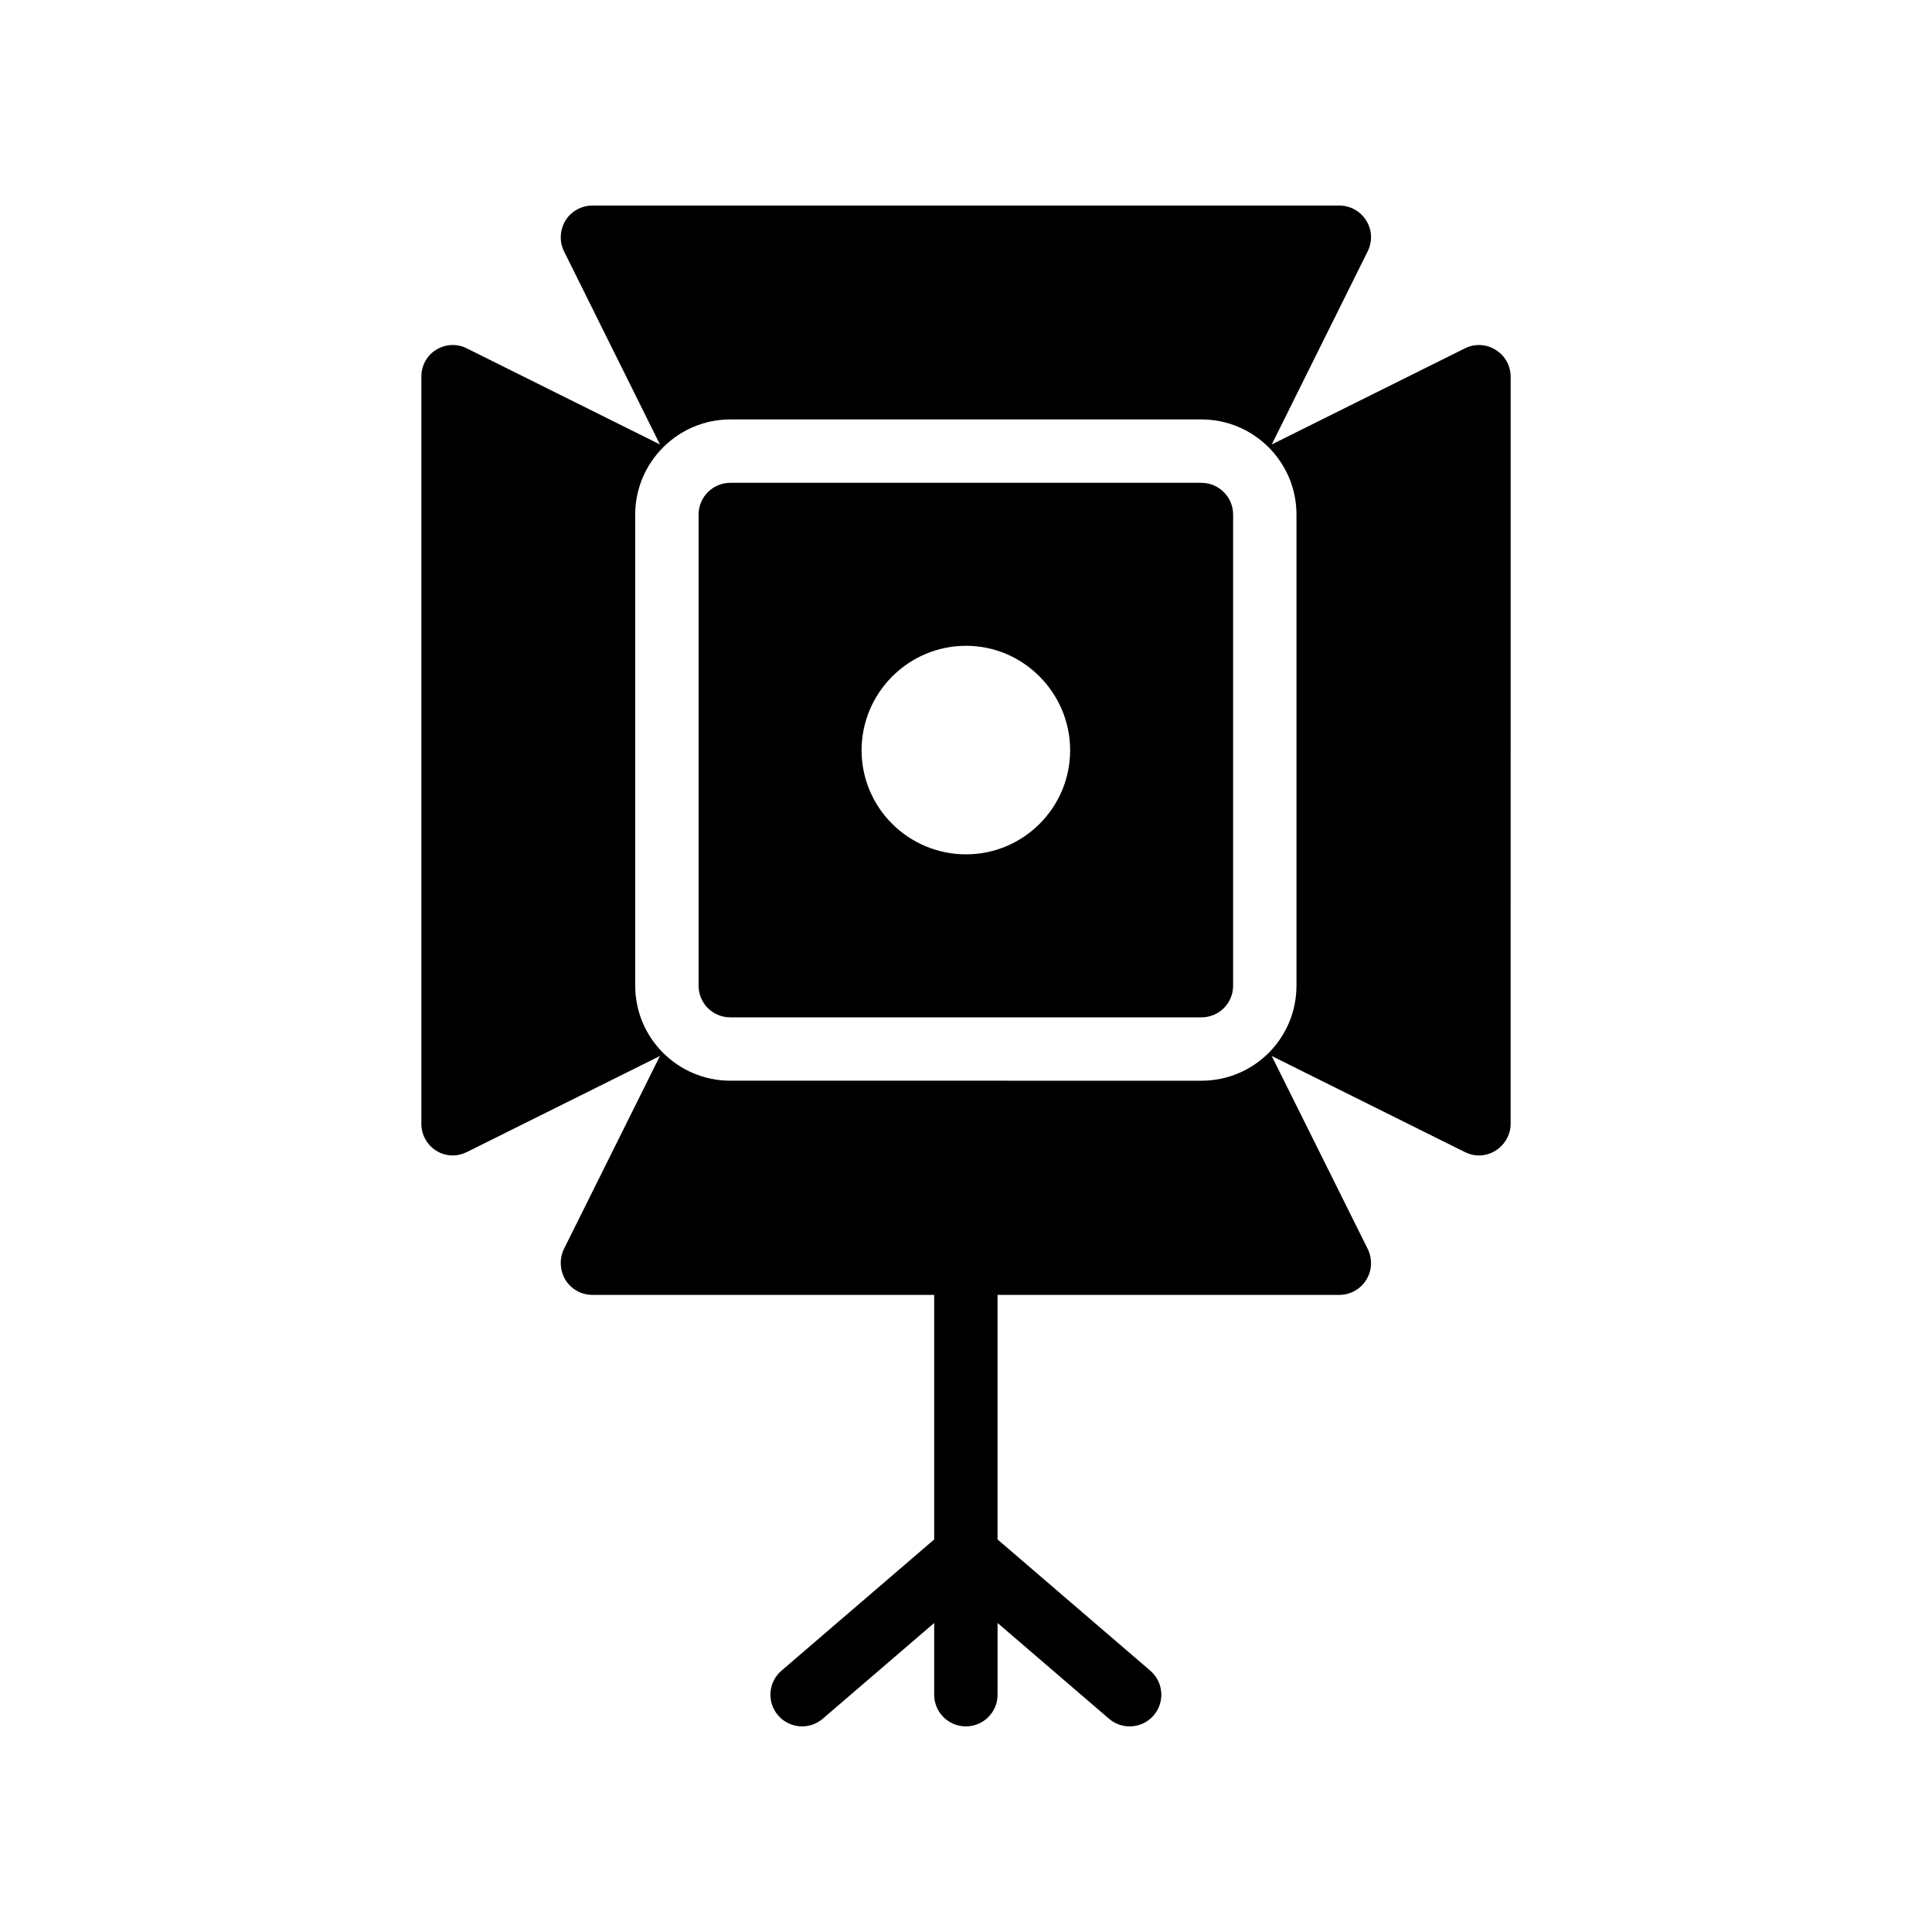 <?xml version="1.0" encoding="UTF-8"?>
<!-- Uploaded to: ICON Repo, www.svgrepo.com, Generator: ICON Repo Mixer Tools -->
<svg fill="#000000" width="800px" height="800px" version="1.1" viewBox="144 144 512 512" xmlns="http://www.w3.org/2000/svg">
 <g>
  <path d="m540.31 236.68c-2.434-1.512-5.543-1.68-8.145-0.336l-51.137 25.441 25.441-51.219c1.258-2.602 1.176-5.625-0.418-8.145-1.512-2.434-4.199-3.945-7.137-3.945h-197.91c-2.938 0-5.625 1.512-7.137 3.945-1.512 2.519-1.68 5.543-0.418 8.145l25.441 51.219-51.137-25.441c-2.602-1.344-5.711-1.176-8.145 0.336-2.519 1.512-3.945 4.281-3.945 7.137v198c0 2.856 1.426 5.543 3.945 7.137 1.344 0.84 2.856 1.258 4.449 1.258 1.258 0 2.519-0.336 3.695-0.922l51.137-25.441-25.441 51.137c-1.258 2.602-1.09 5.711 0.418 8.23 1.512 2.434 4.199 3.945 7.137 3.945h90.57v64.809l-40.477 34.777c-3.519 3.027-3.918 8.324-0.902 11.84 1.664 1.934 4.012 2.926 6.371 2.926 1.945 0 3.887-0.664 5.469-2.027l29.535-25.379v19.008c0 4.641 3.754 8.398 8.398 8.398 4.641 0 8.398-3.754 8.398-8.398v-19.008l29.535 25.379c1.582 1.359 3.527 2.027 5.469 2.027 2.363 0 4.707-0.992 6.371-2.926 3.019-3.519 2.617-8.816-0.902-11.84l-40.477-34.777v-64.809h90.547c2.938 0 5.625-1.512 7.137-3.945 1.594-2.519 1.68-5.625 0.418-8.23l-25.441-51.137 51.137 25.441c1.176 0.586 2.434 0.922 3.777 0.922 1.512 0 3.023-0.418 4.367-1.258 2.519-1.594 4.031-4.281 4.031-7.137l0.008-197.99c0-2.856-1.512-5.629-4.031-7.141zm-52.73 168.53c0 13.938-11.254 25.191-25.191 25.191l-124.86-0.004c-13.855 0-25.191-11.254-25.191-25.191v-124.86c0-13.855 11.336-25.191 25.191-25.191h124.86c13.938 0 25.191 11.336 25.191 25.191z"/>
  <path d="m462.39 271.95h-124.86c-4.617 0-8.398 3.777-8.398 8.398v124.86c0 4.703 3.777 8.398 8.398 8.398h124.86c4.617 0 8.398-3.695 8.398-8.398v-124.86c0-4.617-3.781-8.395-8.398-8.395zm-62.367 98.461c-15.32 0-27.695-12.379-27.695-27.574 0-15.195 12.379-27.695 27.695-27.695 15.195 0 27.574 12.5 27.574 27.695-0.004 15.195-12.379 27.574-27.574 27.574z"/>
 </g>
</svg>